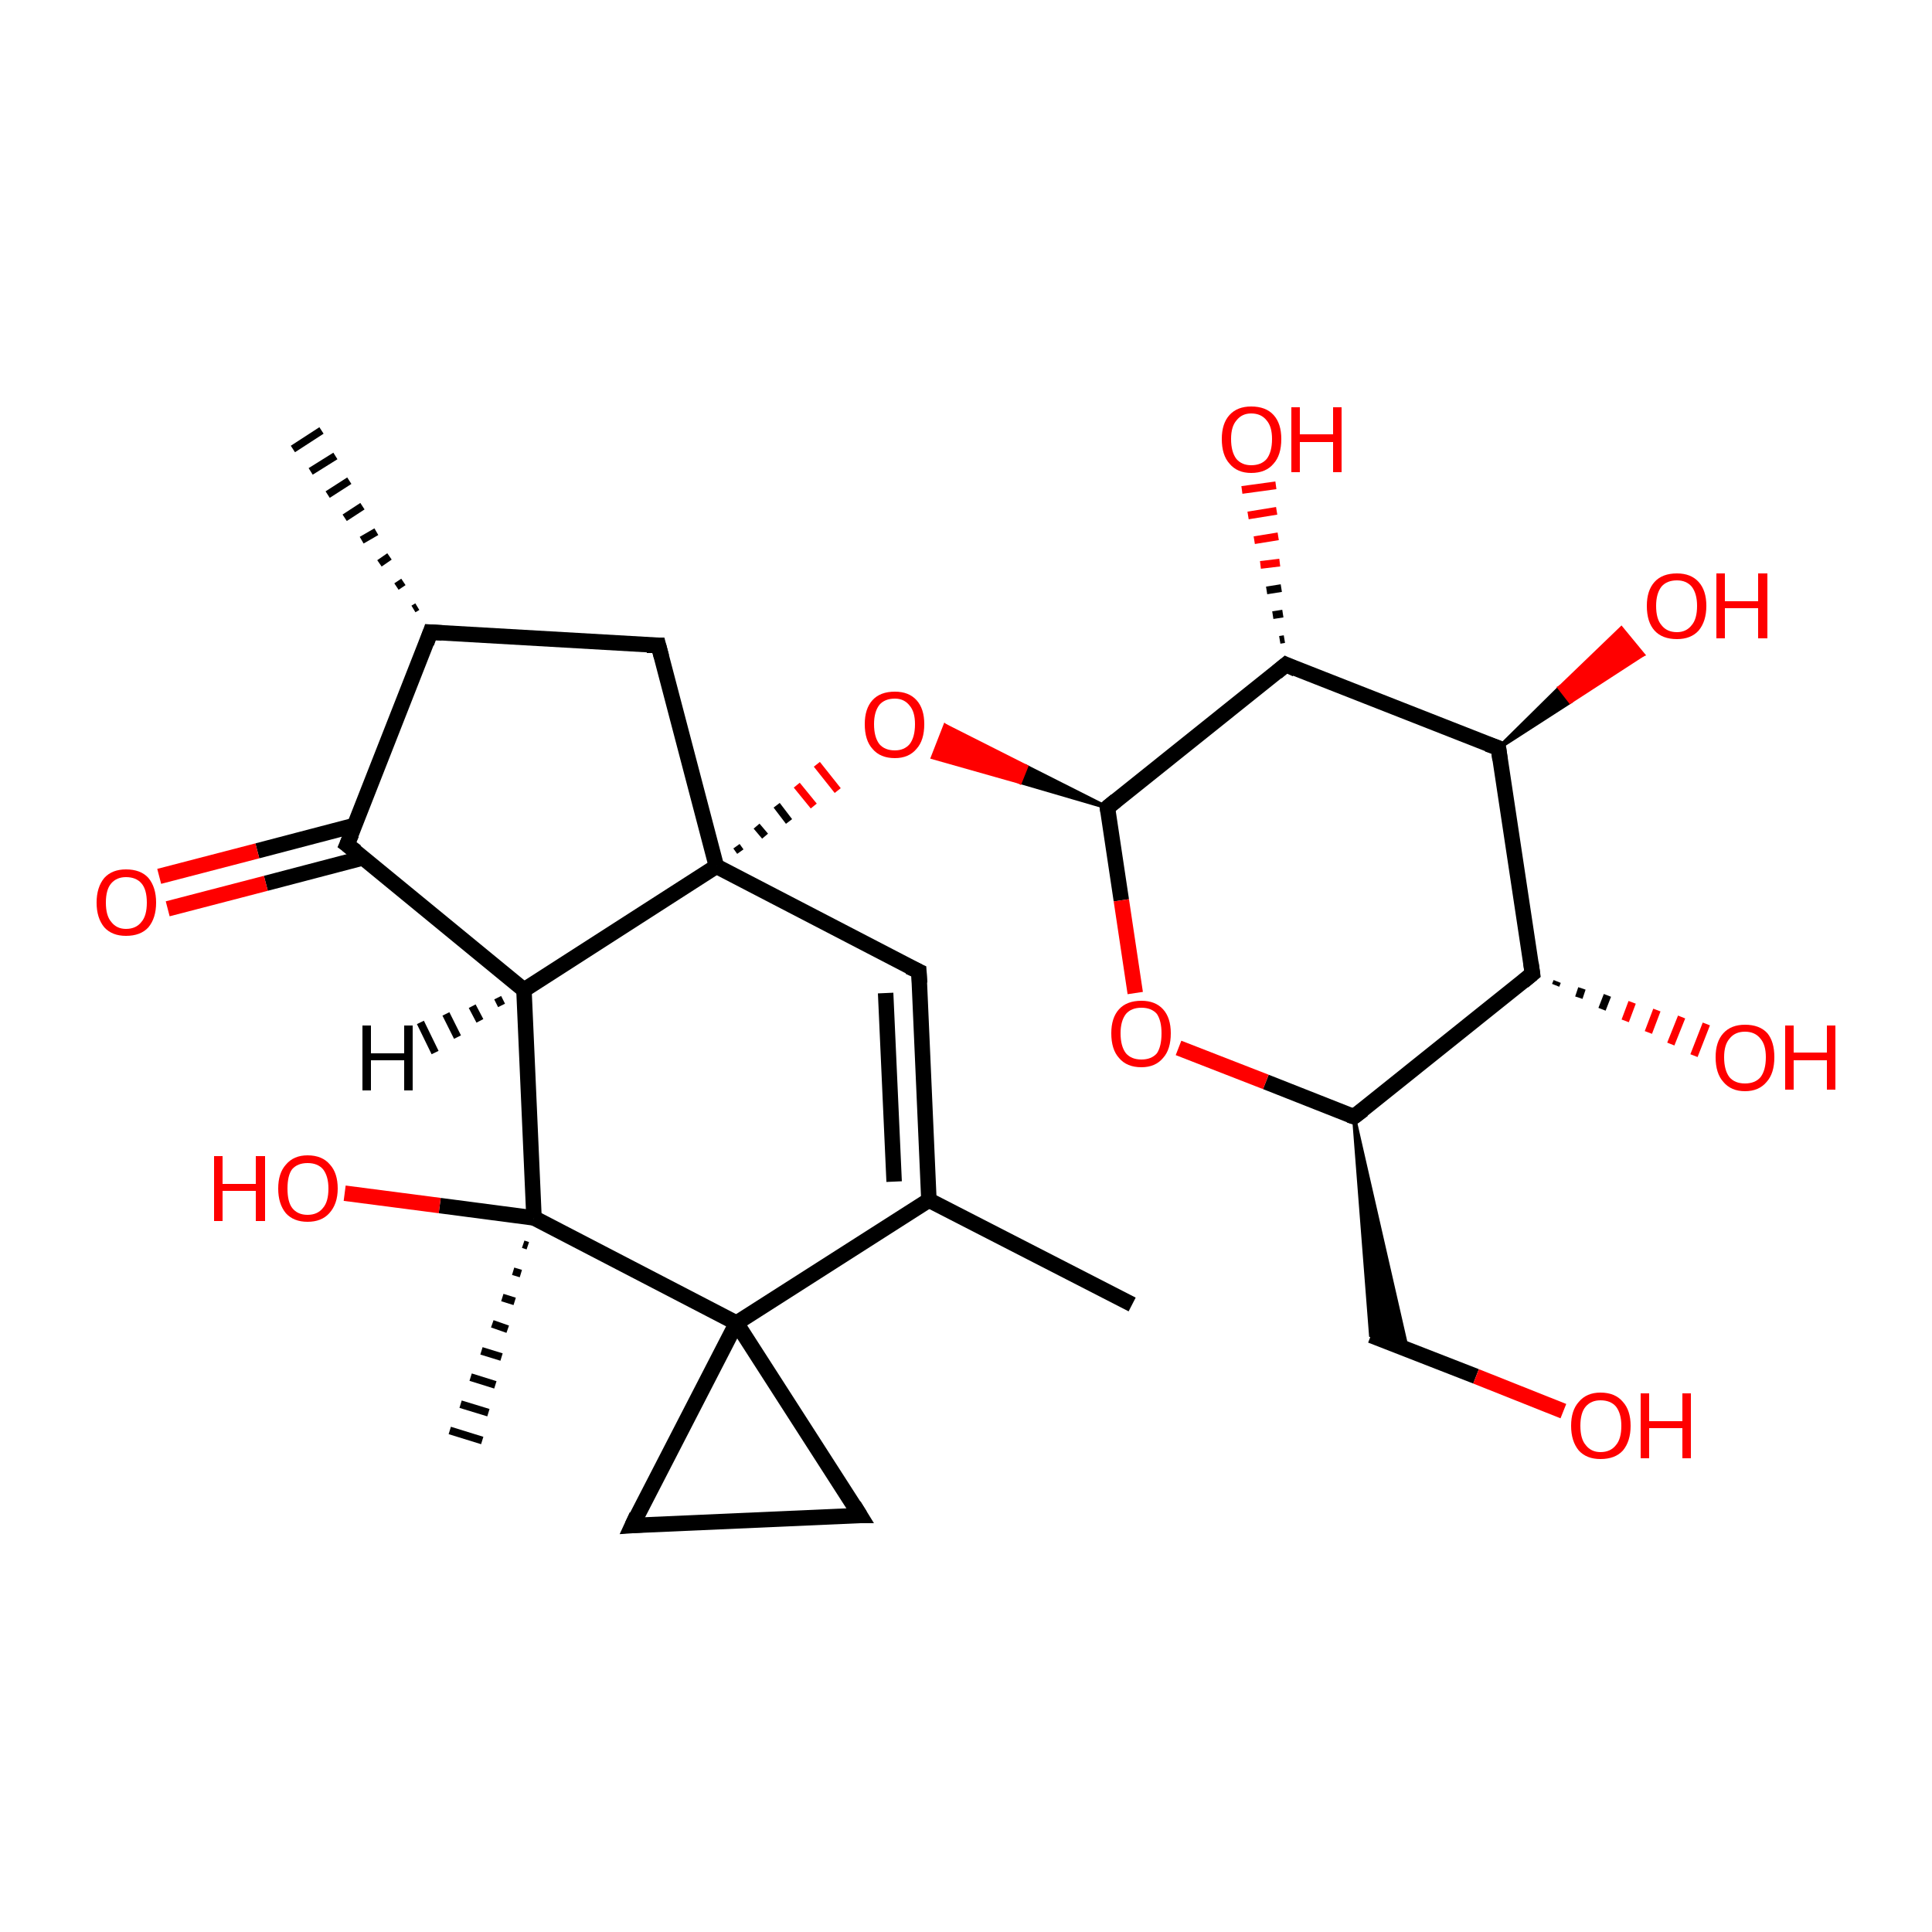 <?xml version='1.0' encoding='iso-8859-1'?>
<svg version='1.1' baseProfile='full'
              xmlns='http://www.w3.org/2000/svg'
                      xmlns:rdkit='http://www.rdkit.org/xml'
                      xmlns:xlink='http://www.w3.org/1999/xlink'
                  xml:space='preserve'
width='250px' height='250px' viewBox='0 0 250 250'>
<!-- END OF HEADER -->
<rect style='opacity:1.0;fill:#FFFFFF;stroke:none' width='250.0' height='250.0' x='0.0' y='0.0'> </rect>
<path class='bond-0 atom-8 atom-0' d='M 53.5,78.8 L 54.0,78.5' style='fill:none;fill-rule:evenodd;stroke:#000000;stroke-width:1.0px;stroke-linecap:butt;stroke-linejoin:miter;stroke-opacity:1' />
<path class='bond-0 atom-8 atom-0' d='M 51.3,75.9 L 52.2,75.3' style='fill:none;fill-rule:evenodd;stroke:#000000;stroke-width:1.0px;stroke-linecap:butt;stroke-linejoin:miter;stroke-opacity:1' />
<path class='bond-0 atom-8 atom-0' d='M 49.1,72.9 L 50.4,72.0' style='fill:none;fill-rule:evenodd;stroke:#000000;stroke-width:1.0px;stroke-linecap:butt;stroke-linejoin:miter;stroke-opacity:1' />
<path class='bond-0 atom-8 atom-0' d='M 46.8,69.9 L 48.7,68.8' style='fill:none;fill-rule:evenodd;stroke:#000000;stroke-width:1.0px;stroke-linecap:butt;stroke-linejoin:miter;stroke-opacity:1' />
<path class='bond-0 atom-8 atom-0' d='M 44.6,67.0 L 46.9,65.5' style='fill:none;fill-rule:evenodd;stroke:#000000;stroke-width:1.0px;stroke-linecap:butt;stroke-linejoin:miter;stroke-opacity:1' />
<path class='bond-0 atom-8 atom-0' d='M 42.4,64.0 L 45.2,62.2' style='fill:none;fill-rule:evenodd;stroke:#000000;stroke-width:1.0px;stroke-linecap:butt;stroke-linejoin:miter;stroke-opacity:1' />
<path class='bond-0 atom-8 atom-0' d='M 40.2,61.0 L 43.4,59.0' style='fill:none;fill-rule:evenodd;stroke:#000000;stroke-width:1.0px;stroke-linecap:butt;stroke-linejoin:miter;stroke-opacity:1' />
<path class='bond-0 atom-8 atom-0' d='M 37.9,58.1 L 41.6,55.7' style='fill:none;fill-rule:evenodd;stroke:#000000;stroke-width:1.0px;stroke-linecap:butt;stroke-linejoin:miter;stroke-opacity:1' />
<path class='bond-1 atom-1 atom-9' d='M 146.5,168.8 L 120.2,155.3' style='fill:none;fill-rule:evenodd;stroke:#000000;stroke-width:2.0px;stroke-linecap:butt;stroke-linejoin:miter;stroke-opacity:1' />
<path class='bond-2 atom-17 atom-2' d='M 68.3,161.2 L 67.7,161.0' style='fill:none;fill-rule:evenodd;stroke:#000000;stroke-width:1.0px;stroke-linecap:butt;stroke-linejoin:miter;stroke-opacity:1' />
<path class='bond-2 atom-17 atom-2' d='M 67.4,164.8 L 66.4,164.5' style='fill:none;fill-rule:evenodd;stroke:#000000;stroke-width:1.0px;stroke-linecap:butt;stroke-linejoin:miter;stroke-opacity:1' />
<path class='bond-2 atom-17 atom-2' d='M 66.6,168.4 L 65.0,167.9' style='fill:none;fill-rule:evenodd;stroke:#000000;stroke-width:1.0px;stroke-linecap:butt;stroke-linejoin:miter;stroke-opacity:1' />
<path class='bond-2 atom-17 atom-2' d='M 65.7,172.0 L 63.7,171.3' style='fill:none;fill-rule:evenodd;stroke:#000000;stroke-width:1.0px;stroke-linecap:butt;stroke-linejoin:miter;stroke-opacity:1' />
<path class='bond-2 atom-17 atom-2' d='M 64.9,175.6 L 62.3,174.8' style='fill:none;fill-rule:evenodd;stroke:#000000;stroke-width:1.0px;stroke-linecap:butt;stroke-linejoin:miter;stroke-opacity:1' />
<path class='bond-2 atom-17 atom-2' d='M 64.1,179.2 L 60.9,178.2' style='fill:none;fill-rule:evenodd;stroke:#000000;stroke-width:1.0px;stroke-linecap:butt;stroke-linejoin:miter;stroke-opacity:1' />
<path class='bond-2 atom-17 atom-2' d='M 63.2,182.8 L 59.6,181.7' style='fill:none;fill-rule:evenodd;stroke:#000000;stroke-width:1.0px;stroke-linecap:butt;stroke-linejoin:miter;stroke-opacity:1' />
<path class='bond-2 atom-17 atom-2' d='M 62.4,186.4 L 58.2,185.1' style='fill:none;fill-rule:evenodd;stroke:#000000;stroke-width:1.0px;stroke-linecap:butt;stroke-linejoin:miter;stroke-opacity:1' />
<path class='bond-3 atom-3 atom-4' d='M 81.8,197.4 L 111.3,196.1' style='fill:none;fill-rule:evenodd;stroke:#000000;stroke-width:2.0px;stroke-linecap:butt;stroke-linejoin:miter;stroke-opacity:1' />
<path class='bond-4 atom-3 atom-18' d='M 81.8,197.4 L 95.3,171.2' style='fill:none;fill-rule:evenodd;stroke:#000000;stroke-width:2.0px;stroke-linecap:butt;stroke-linejoin:miter;stroke-opacity:1' />
<path class='bond-5 atom-4 atom-18' d='M 111.3,196.1 L 95.3,171.2' style='fill:none;fill-rule:evenodd;stroke:#000000;stroke-width:2.0px;stroke-linecap:butt;stroke-linejoin:miter;stroke-opacity:1' />
<path class='bond-6 atom-5 atom-8' d='M 85.2,83.5 L 55.7,81.8' style='fill:none;fill-rule:evenodd;stroke:#000000;stroke-width:2.0px;stroke-linecap:butt;stroke-linejoin:miter;stroke-opacity:1' />
<path class='bond-7 atom-5 atom-19' d='M 85.2,83.5 L 92.7,112.1' style='fill:none;fill-rule:evenodd;stroke:#000000;stroke-width:2.0px;stroke-linecap:butt;stroke-linejoin:miter;stroke-opacity:1' />
<path class='bond-8 atom-6 atom-9' d='M 118.9,125.7 L 120.2,155.3' style='fill:none;fill-rule:evenodd;stroke:#000000;stroke-width:2.0px;stroke-linecap:butt;stroke-linejoin:miter;stroke-opacity:1' />
<path class='bond-8 atom-6 atom-9' d='M 114.6,128.5 L 115.7,152.9' style='fill:none;fill-rule:evenodd;stroke:#000000;stroke-width:2.0px;stroke-linecap:butt;stroke-linejoin:miter;stroke-opacity:1' />
<path class='bond-9 atom-6 atom-19' d='M 118.9,125.7 L 92.7,112.1' style='fill:none;fill-rule:evenodd;stroke:#000000;stroke-width:2.0px;stroke-linecap:butt;stroke-linejoin:miter;stroke-opacity:1' />
<path class='bond-10 atom-10 atom-7' d='M 175.2,144.5 L 182.1,174.7 L 177.4,172.8 Z' style='fill:#000000;fill-rule:evenodd;fill-opacity:1;stroke:#000000;stroke-width:0.5px;stroke-linecap:butt;stroke-linejoin:miter;stroke-opacity:1;' />
<path class='bond-11 atom-7 atom-20' d='M 177.4,172.8 L 191.0,178.1' style='fill:none;fill-rule:evenodd;stroke:#000000;stroke-width:2.0px;stroke-linecap:butt;stroke-linejoin:miter;stroke-opacity:1' />
<path class='bond-11 atom-7 atom-20' d='M 191.0,178.1 L 202.3,182.6' style='fill:none;fill-rule:evenodd;stroke:#FF0000;stroke-width:2.0px;stroke-linecap:butt;stroke-linejoin:miter;stroke-opacity:1' />
<path class='bond-12 atom-8 atom-11' d='M 55.7,81.8 L 44.9,109.3' style='fill:none;fill-rule:evenodd;stroke:#000000;stroke-width:2.0px;stroke-linecap:butt;stroke-linejoin:miter;stroke-opacity:1' />
<path class='bond-13 atom-9 atom-18' d='M 120.2,155.3 L 95.3,171.2' style='fill:none;fill-rule:evenodd;stroke:#000000;stroke-width:2.0px;stroke-linecap:butt;stroke-linejoin:miter;stroke-opacity:1' />
<path class='bond-14 atom-10 atom-12' d='M 175.2,144.5 L 198.3,126.0' style='fill:none;fill-rule:evenodd;stroke:#000000;stroke-width:2.0px;stroke-linecap:butt;stroke-linejoin:miter;stroke-opacity:1' />
<path class='bond-15 atom-10 atom-26' d='M 175.2,144.5 L 163.8,140.0' style='fill:none;fill-rule:evenodd;stroke:#000000;stroke-width:2.0px;stroke-linecap:butt;stroke-linejoin:miter;stroke-opacity:1' />
<path class='bond-15 atom-10 atom-26' d='M 163.8,140.0 L 152.5,135.6' style='fill:none;fill-rule:evenodd;stroke:#FF0000;stroke-width:2.0px;stroke-linecap:butt;stroke-linejoin:miter;stroke-opacity:1' />
<path class='bond-16 atom-11 atom-15' d='M 44.9,109.3 L 67.8,128.1' style='fill:none;fill-rule:evenodd;stroke:#000000;stroke-width:2.0px;stroke-linecap:butt;stroke-linejoin:miter;stroke-opacity:1' />
<path class='bond-17 atom-11 atom-21' d='M 45.9,106.8 L 33.3,110.1' style='fill:none;fill-rule:evenodd;stroke:#000000;stroke-width:2.0px;stroke-linecap:butt;stroke-linejoin:miter;stroke-opacity:1' />
<path class='bond-17 atom-11 atom-21' d='M 33.3,110.1 L 20.6,113.4' style='fill:none;fill-rule:evenodd;stroke:#FF0000;stroke-width:2.0px;stroke-linecap:butt;stroke-linejoin:miter;stroke-opacity:1' />
<path class='bond-17 atom-11 atom-21' d='M 47.0,111.0 L 34.4,114.3' style='fill:none;fill-rule:evenodd;stroke:#000000;stroke-width:2.0px;stroke-linecap:butt;stroke-linejoin:miter;stroke-opacity:1' />
<path class='bond-17 atom-11 atom-21' d='M 34.4,114.3 L 21.7,117.6' style='fill:none;fill-rule:evenodd;stroke:#FF0000;stroke-width:2.0px;stroke-linecap:butt;stroke-linejoin:miter;stroke-opacity:1' />
<path class='bond-18 atom-12 atom-13' d='M 198.3,126.0 L 193.9,96.8' style='fill:none;fill-rule:evenodd;stroke:#000000;stroke-width:2.0px;stroke-linecap:butt;stroke-linejoin:miter;stroke-opacity:1' />
<path class='bond-19 atom-12 atom-22' d='M 201.5,127.0 L 201.3,127.5' style='fill:none;fill-rule:evenodd;stroke:#000000;stroke-width:1.0px;stroke-linecap:butt;stroke-linejoin:miter;stroke-opacity:1' />
<path class='bond-19 atom-12 atom-22' d='M 204.7,127.9 L 204.3,129.1' style='fill:none;fill-rule:evenodd;stroke:#000000;stroke-width:1.0px;stroke-linecap:butt;stroke-linejoin:miter;stroke-opacity:1' />
<path class='bond-19 atom-12 atom-22' d='M 208.0,128.8 L 207.3,130.6' style='fill:none;fill-rule:evenodd;stroke:#000000;stroke-width:1.0px;stroke-linecap:butt;stroke-linejoin:miter;stroke-opacity:1' />
<path class='bond-19 atom-12 atom-22' d='M 211.2,129.7 L 210.3,132.1' style='fill:none;fill-rule:evenodd;stroke:#FF0000;stroke-width:1.0px;stroke-linecap:butt;stroke-linejoin:miter;stroke-opacity:1' />
<path class='bond-19 atom-12 atom-22' d='M 214.4,130.7 L 213.3,133.6' style='fill:none;fill-rule:evenodd;stroke:#FF0000;stroke-width:1.0px;stroke-linecap:butt;stroke-linejoin:miter;stroke-opacity:1' />
<path class='bond-19 atom-12 atom-22' d='M 217.6,131.6 L 216.2,135.1' style='fill:none;fill-rule:evenodd;stroke:#FF0000;stroke-width:1.0px;stroke-linecap:butt;stroke-linejoin:miter;stroke-opacity:1' />
<path class='bond-19 atom-12 atom-22' d='M 220.8,132.5 L 219.2,136.6' style='fill:none;fill-rule:evenodd;stroke:#FF0000;stroke-width:1.0px;stroke-linecap:butt;stroke-linejoin:miter;stroke-opacity:1' />
<path class='bond-20 atom-13 atom-14' d='M 193.9,96.8 L 166.4,86.0' style='fill:none;fill-rule:evenodd;stroke:#000000;stroke-width:2.0px;stroke-linecap:butt;stroke-linejoin:miter;stroke-opacity:1' />
<path class='bond-21 atom-13 atom-23' d='M 193.9,96.8 L 201.8,89.0 L 203.2,90.8 Z' style='fill:#000000;fill-rule:evenodd;fill-opacity:1;stroke:#000000;stroke-width:0.5px;stroke-linecap:butt;stroke-linejoin:miter;stroke-opacity:1;' />
<path class='bond-21 atom-13 atom-23' d='M 201.8,89.0 L 212.6,84.7 L 209.8,81.3 Z' style='fill:#FF0000;fill-rule:evenodd;fill-opacity:1;stroke:#FF0000;stroke-width:0.5px;stroke-linecap:butt;stroke-linejoin:miter;stroke-opacity:1;' />
<path class='bond-21 atom-13 atom-23' d='M 201.8,89.0 L 203.2,90.8 L 212.6,84.7 Z' style='fill:#FF0000;fill-rule:evenodd;fill-opacity:1;stroke:#FF0000;stroke-width:0.5px;stroke-linecap:butt;stroke-linejoin:miter;stroke-opacity:1;' />
<path class='bond-22 atom-14 atom-16' d='M 166.4,86.0 L 143.3,104.5' style='fill:none;fill-rule:evenodd;stroke:#000000;stroke-width:2.0px;stroke-linecap:butt;stroke-linejoin:miter;stroke-opacity:1' />
<path class='bond-23 atom-14 atom-24' d='M 165.6,82.8 L 166.2,82.7' style='fill:none;fill-rule:evenodd;stroke:#000000;stroke-width:1.0px;stroke-linecap:butt;stroke-linejoin:miter;stroke-opacity:1' />
<path class='bond-23 atom-14 atom-24' d='M 164.7,79.6 L 166.0,79.4' style='fill:none;fill-rule:evenodd;stroke:#000000;stroke-width:1.0px;stroke-linecap:butt;stroke-linejoin:miter;stroke-opacity:1' />
<path class='bond-23 atom-14 atom-24' d='M 163.9,76.4 L 165.8,76.1' style='fill:none;fill-rule:evenodd;stroke:#000000;stroke-width:1.0px;stroke-linecap:butt;stroke-linejoin:miter;stroke-opacity:1' />
<path class='bond-23 atom-14 atom-24' d='M 163.1,73.1 L 165.6,72.8' style='fill:none;fill-rule:evenodd;stroke:#FF0000;stroke-width:1.0px;stroke-linecap:butt;stroke-linejoin:miter;stroke-opacity:1' />
<path class='bond-23 atom-14 atom-24' d='M 162.3,69.9 L 165.4,69.4' style='fill:none;fill-rule:evenodd;stroke:#FF0000;stroke-width:1.0px;stroke-linecap:butt;stroke-linejoin:miter;stroke-opacity:1' />
<path class='bond-23 atom-14 atom-24' d='M 161.5,66.7 L 165.2,66.1' style='fill:none;fill-rule:evenodd;stroke:#FF0000;stroke-width:1.0px;stroke-linecap:butt;stroke-linejoin:miter;stroke-opacity:1' />
<path class='bond-23 atom-14 atom-24' d='M 160.7,63.4 L 165.1,62.8' style='fill:none;fill-rule:evenodd;stroke:#FF0000;stroke-width:1.0px;stroke-linecap:butt;stroke-linejoin:miter;stroke-opacity:1' />
<path class='bond-24 atom-15 atom-17' d='M 67.8,128.1 L 69.1,157.6' style='fill:none;fill-rule:evenodd;stroke:#000000;stroke-width:2.0px;stroke-linecap:butt;stroke-linejoin:miter;stroke-opacity:1' />
<path class='bond-25 atom-15 atom-19' d='M 67.8,128.1 L 92.7,112.1' style='fill:none;fill-rule:evenodd;stroke:#000000;stroke-width:2.0px;stroke-linecap:butt;stroke-linejoin:miter;stroke-opacity:1' />
<path class='bond-26 atom-16 atom-26' d='M 143.3,104.5 L 145.1,116.5' style='fill:none;fill-rule:evenodd;stroke:#000000;stroke-width:2.0px;stroke-linecap:butt;stroke-linejoin:miter;stroke-opacity:1' />
<path class='bond-26 atom-16 atom-26' d='M 145.1,116.5 L 146.9,128.5' style='fill:none;fill-rule:evenodd;stroke:#FF0000;stroke-width:2.0px;stroke-linecap:butt;stroke-linejoin:miter;stroke-opacity:1' />
<path class='bond-27 atom-16 atom-27' d='M 143.3,104.5 L 132.0,101.2 L 132.8,99.2 Z' style='fill:#000000;fill-rule:evenodd;fill-opacity:1;stroke:#000000;stroke-width:0.5px;stroke-linecap:butt;stroke-linejoin:miter;stroke-opacity:1;' />
<path class='bond-27 atom-16 atom-27' d='M 132.0,101.2 L 122.3,93.9 L 120.7,98.0 Z' style='fill:#FF0000;fill-rule:evenodd;fill-opacity:1;stroke:#FF0000;stroke-width:0.5px;stroke-linecap:butt;stroke-linejoin:miter;stroke-opacity:1;' />
<path class='bond-27 atom-16 atom-27' d='M 132.0,101.2 L 132.8,99.2 L 122.3,93.9 Z' style='fill:#FF0000;fill-rule:evenodd;fill-opacity:1;stroke:#FF0000;stroke-width:0.5px;stroke-linecap:butt;stroke-linejoin:miter;stroke-opacity:1;' />
<path class='bond-28 atom-17 atom-18' d='M 69.1,157.6 L 95.3,171.2' style='fill:none;fill-rule:evenodd;stroke:#000000;stroke-width:2.0px;stroke-linecap:butt;stroke-linejoin:miter;stroke-opacity:1' />
<path class='bond-29 atom-17 atom-25' d='M 69.1,157.6 L 56.9,156.0' style='fill:none;fill-rule:evenodd;stroke:#000000;stroke-width:2.0px;stroke-linecap:butt;stroke-linejoin:miter;stroke-opacity:1' />
<path class='bond-29 atom-17 atom-25' d='M 56.9,156.0 L 44.6,154.4' style='fill:none;fill-rule:evenodd;stroke:#FF0000;stroke-width:2.0px;stroke-linecap:butt;stroke-linejoin:miter;stroke-opacity:1' />
<path class='bond-30 atom-19 atom-27' d='M 95.8,110.2 L 95.3,109.5' style='fill:none;fill-rule:evenodd;stroke:#000000;stroke-width:1.0px;stroke-linecap:butt;stroke-linejoin:miter;stroke-opacity:1' />
<path class='bond-30 atom-19 atom-27' d='M 99.0,108.2 L 97.9,106.9' style='fill:none;fill-rule:evenodd;stroke:#000000;stroke-width:1.0px;stroke-linecap:butt;stroke-linejoin:miter;stroke-opacity:1' />
<path class='bond-30 atom-19 atom-27' d='M 102.1,106.3 L 100.5,104.2' style='fill:none;fill-rule:evenodd;stroke:#000000;stroke-width:1.0px;stroke-linecap:butt;stroke-linejoin:miter;stroke-opacity:1' />
<path class='bond-30 atom-19 atom-27' d='M 105.3,104.3 L 103.1,101.6' style='fill:none;fill-rule:evenodd;stroke:#FF0000;stroke-width:1.0px;stroke-linecap:butt;stroke-linejoin:miter;stroke-opacity:1' />
<path class='bond-30 atom-19 atom-27' d='M 108.4,102.3 L 105.7,98.9' style='fill:none;fill-rule:evenodd;stroke:#FF0000;stroke-width:1.0px;stroke-linecap:butt;stroke-linejoin:miter;stroke-opacity:1' />
<path class='bond-31 atom-15 atom-28' d='M 64.9,130.1 L 64.4,129.1' style='fill:none;fill-rule:evenodd;stroke:#000000;stroke-width:1.0px;stroke-linecap:butt;stroke-linejoin:miter;stroke-opacity:1' />
<path class='bond-31 atom-15 atom-28' d='M 62.1,132.1 L 61.1,130.2' style='fill:none;fill-rule:evenodd;stroke:#000000;stroke-width:1.0px;stroke-linecap:butt;stroke-linejoin:miter;stroke-opacity:1' />
<path class='bond-31 atom-15 atom-28' d='M 59.2,134.2 L 57.7,131.2' style='fill:none;fill-rule:evenodd;stroke:#000000;stroke-width:1.0px;stroke-linecap:butt;stroke-linejoin:miter;stroke-opacity:1' />
<path class='bond-31 atom-15 atom-28' d='M 56.3,136.2 L 54.4,132.3' style='fill:none;fill-rule:evenodd;stroke:#000000;stroke-width:1.0px;stroke-linecap:butt;stroke-linejoin:miter;stroke-opacity:1' />
<path d='M 83.2,197.3 L 81.8,197.4 L 82.4,196.1' style='fill:none;stroke:#000000;stroke-width:2.0px;stroke-linecap:butt;stroke-linejoin:miter;stroke-opacity:1;' />
<path d='M 109.8,196.1 L 111.3,196.1 L 110.5,194.8' style='fill:none;stroke:#000000;stroke-width:2.0px;stroke-linecap:butt;stroke-linejoin:miter;stroke-opacity:1;' />
<path d='M 83.7,83.5 L 85.2,83.5 L 85.6,85.0' style='fill:none;stroke:#000000;stroke-width:2.0px;stroke-linecap:butt;stroke-linejoin:miter;stroke-opacity:1;' />
<path d='M 119.0,127.2 L 118.9,125.7 L 117.6,125.1' style='fill:none;stroke:#000000;stroke-width:2.0px;stroke-linecap:butt;stroke-linejoin:miter;stroke-opacity:1;' />
<path d='M 57.2,81.9 L 55.7,81.8 L 55.2,83.2' style='fill:none;stroke:#000000;stroke-width:2.0px;stroke-linecap:butt;stroke-linejoin:miter;stroke-opacity:1;' />
<path d='M 176.4,143.6 L 175.2,144.5 L 174.6,144.3' style='fill:none;stroke:#000000;stroke-width:2.0px;stroke-linecap:butt;stroke-linejoin:miter;stroke-opacity:1;' />
<path d='M 45.5,107.9 L 44.9,109.3 L 46.1,110.2' style='fill:none;stroke:#000000;stroke-width:2.0px;stroke-linecap:butt;stroke-linejoin:miter;stroke-opacity:1;' />
<path d='M 197.1,127.0 L 198.3,126.0 L 198.1,124.6' style='fill:none;stroke:#000000;stroke-width:2.0px;stroke-linecap:butt;stroke-linejoin:miter;stroke-opacity:1;' />
<path d='M 194.1,98.3 L 193.9,96.8 L 192.5,96.3' style='fill:none;stroke:#000000;stroke-width:2.0px;stroke-linecap:butt;stroke-linejoin:miter;stroke-opacity:1;' />
<path d='M 167.7,86.6 L 166.4,86.0 L 165.2,87.0' style='fill:none;stroke:#000000;stroke-width:2.0px;stroke-linecap:butt;stroke-linejoin:miter;stroke-opacity:1;' />
<path d='M 144.4,103.6 L 143.3,104.5 L 143.4,105.1' style='fill:none;stroke:#000000;stroke-width:2.0px;stroke-linecap:butt;stroke-linejoin:miter;stroke-opacity:1;' />
<path class='atom-20' d='M 203.3 184.5
Q 203.3 182.5, 204.3 181.4
Q 205.3 180.2, 207.1 180.2
Q 209.0 180.2, 210.0 181.4
Q 211.0 182.5, 211.0 184.5
Q 211.0 186.5, 210.0 187.7
Q 209.0 188.8, 207.1 188.8
Q 205.3 188.8, 204.3 187.7
Q 203.3 186.5, 203.3 184.5
M 207.1 187.9
Q 208.4 187.9, 209.1 187.0
Q 209.8 186.2, 209.8 184.5
Q 209.8 182.9, 209.1 182.0
Q 208.4 181.2, 207.1 181.2
Q 205.9 181.2, 205.2 182.0
Q 204.5 182.8, 204.5 184.5
Q 204.5 186.2, 205.2 187.0
Q 205.9 187.9, 207.1 187.9
' fill='#FF0000'/>
<path class='atom-20' d='M 212.3 180.3
L 213.4 180.3
L 213.4 183.9
L 217.7 183.9
L 217.7 180.3
L 218.8 180.3
L 218.8 188.7
L 217.7 188.7
L 217.7 184.8
L 213.4 184.8
L 213.4 188.7
L 212.3 188.7
L 212.3 180.3
' fill='#FF0000'/>
<path class='atom-21' d='M 12.5 116.8
Q 12.5 114.8, 13.5 113.6
Q 14.5 112.5, 16.3 112.5
Q 18.2 112.5, 19.2 113.6
Q 20.2 114.8, 20.2 116.8
Q 20.2 118.8, 19.2 120.0
Q 18.2 121.1, 16.3 121.1
Q 14.5 121.1, 13.5 120.0
Q 12.5 118.8, 12.5 116.8
M 16.3 120.2
Q 17.6 120.2, 18.3 119.3
Q 19.0 118.5, 19.0 116.8
Q 19.0 115.1, 18.3 114.3
Q 17.6 113.5, 16.3 113.5
Q 15.1 113.5, 14.4 114.3
Q 13.7 115.1, 13.7 116.8
Q 13.7 118.5, 14.4 119.3
Q 15.1 120.2, 16.3 120.2
' fill='#FF0000'/>
<path class='atom-22' d='M 222.0 136.8
Q 222.0 134.8, 223.0 133.7
Q 224.0 132.6, 225.8 132.6
Q 227.7 132.6, 228.7 133.7
Q 229.6 134.8, 229.6 136.8
Q 229.6 138.9, 228.6 140.0
Q 227.6 141.2, 225.8 141.2
Q 224.0 141.2, 223.0 140.0
Q 222.0 138.9, 222.0 136.8
M 225.8 140.2
Q 227.1 140.2, 227.8 139.4
Q 228.5 138.5, 228.5 136.8
Q 228.5 135.2, 227.8 134.4
Q 227.1 133.5, 225.8 133.5
Q 224.5 133.5, 223.8 134.4
Q 223.1 135.2, 223.1 136.8
Q 223.1 138.5, 223.8 139.4
Q 224.5 140.2, 225.8 140.2
' fill='#FF0000'/>
<path class='atom-22' d='M 231.0 132.7
L 232.1 132.7
L 232.1 136.2
L 236.4 136.2
L 236.4 132.7
L 237.5 132.7
L 237.5 141.0
L 236.4 141.0
L 236.4 137.2
L 232.1 137.2
L 232.1 141.0
L 231.0 141.0
L 231.0 132.7
' fill='#FF0000'/>
<path class='atom-23' d='M 213.1 78.4
Q 213.1 76.4, 214.1 75.3
Q 215.1 74.2, 217.0 74.2
Q 218.8 74.2, 219.8 75.3
Q 220.8 76.4, 220.8 78.4
Q 220.8 80.4, 219.8 81.6
Q 218.8 82.7, 217.0 82.7
Q 215.1 82.7, 214.1 81.6
Q 213.1 80.5, 213.1 78.4
M 217.0 81.8
Q 218.2 81.8, 218.9 80.9
Q 219.6 80.1, 219.6 78.4
Q 219.6 76.8, 218.9 75.9
Q 218.2 75.1, 217.0 75.1
Q 215.7 75.1, 215.0 75.9
Q 214.3 76.8, 214.3 78.4
Q 214.3 80.1, 215.0 80.9
Q 215.7 81.8, 217.0 81.8
' fill='#FF0000'/>
<path class='atom-23' d='M 222.1 74.2
L 223.2 74.2
L 223.2 77.8
L 227.5 77.8
L 227.5 74.2
L 228.7 74.2
L 228.7 82.6
L 227.5 82.6
L 227.5 78.7
L 223.2 78.7
L 223.2 82.6
L 222.1 82.6
L 222.1 74.2
' fill='#FF0000'/>
<path class='atom-24' d='M 158.1 56.8
Q 158.1 54.8, 159.1 53.7
Q 160.1 52.6, 161.9 52.6
Q 163.8 52.6, 164.8 53.7
Q 165.8 54.8, 165.8 56.8
Q 165.8 58.9, 164.8 60.0
Q 163.8 61.2, 161.9 61.2
Q 160.1 61.2, 159.1 60.0
Q 158.1 58.9, 158.1 56.8
M 161.9 60.2
Q 163.2 60.2, 163.9 59.4
Q 164.6 58.5, 164.6 56.8
Q 164.6 55.2, 163.9 54.4
Q 163.2 53.5, 161.9 53.5
Q 160.7 53.5, 160.0 54.4
Q 159.3 55.2, 159.3 56.8
Q 159.3 58.5, 160.0 59.4
Q 160.7 60.2, 161.9 60.2
' fill='#FF0000'/>
<path class='atom-24' d='M 167.1 52.7
L 168.2 52.7
L 168.2 56.2
L 172.5 56.2
L 172.5 52.7
L 173.6 52.7
L 173.6 61.1
L 172.5 61.1
L 172.5 57.2
L 168.2 57.2
L 168.2 61.1
L 167.1 61.1
L 167.1 52.7
' fill='#FF0000'/>
<path class='atom-25' d='M 27.7 149.6
L 28.8 149.6
L 28.8 153.2
L 33.1 153.2
L 33.1 149.6
L 34.3 149.6
L 34.3 158.0
L 33.1 158.0
L 33.1 154.1
L 28.8 154.1
L 28.8 158.0
L 27.7 158.0
L 27.7 149.6
' fill='#FF0000'/>
<path class='atom-25' d='M 36.0 153.8
Q 36.0 151.8, 37.0 150.7
Q 38.0 149.5, 39.8 149.5
Q 41.7 149.5, 42.7 150.7
Q 43.7 151.8, 43.7 153.8
Q 43.7 155.8, 42.6 157.0
Q 41.6 158.1, 39.8 158.1
Q 38.0 158.1, 37.0 157.0
Q 36.0 155.8, 36.0 153.8
M 39.8 157.2
Q 41.1 157.2, 41.8 156.3
Q 42.5 155.5, 42.5 153.8
Q 42.5 152.2, 41.8 151.3
Q 41.1 150.5, 39.8 150.5
Q 38.5 150.5, 37.8 151.3
Q 37.2 152.1, 37.2 153.8
Q 37.2 155.5, 37.8 156.3
Q 38.5 157.2, 39.8 157.2
' fill='#FF0000'/>
<path class='atom-26' d='M 143.8 133.7
Q 143.8 131.7, 144.8 130.6
Q 145.8 129.5, 147.7 129.5
Q 149.5 129.5, 150.5 130.6
Q 151.5 131.7, 151.5 133.7
Q 151.5 135.8, 150.5 136.9
Q 149.5 138.1, 147.7 138.1
Q 145.8 138.1, 144.8 136.9
Q 143.8 135.8, 143.8 133.7
M 147.7 137.1
Q 149.0 137.1, 149.7 136.3
Q 150.3 135.4, 150.3 133.7
Q 150.3 132.1, 149.7 131.2
Q 149.0 130.4, 147.7 130.4
Q 146.4 130.4, 145.7 131.2
Q 145.0 132.1, 145.0 133.7
Q 145.0 135.4, 145.7 136.3
Q 146.4 137.1, 147.7 137.1
' fill='#FF0000'/>
<path class='atom-27' d='M 111.9 93.7
Q 111.9 91.7, 112.9 90.6
Q 113.9 89.5, 115.8 89.5
Q 117.6 89.5, 118.6 90.6
Q 119.6 91.7, 119.6 93.7
Q 119.6 95.8, 118.6 96.9
Q 117.6 98.1, 115.8 98.1
Q 113.9 98.1, 112.9 96.9
Q 111.9 95.8, 111.9 93.7
M 115.8 97.1
Q 117.0 97.1, 117.7 96.3
Q 118.4 95.4, 118.4 93.7
Q 118.4 92.1, 117.7 91.3
Q 117.0 90.4, 115.8 90.4
Q 114.5 90.4, 113.8 91.2
Q 113.1 92.1, 113.1 93.7
Q 113.1 95.4, 113.8 96.3
Q 114.5 97.1, 115.8 97.1
' fill='#FF0000'/>
<path class='atom-28' d='M 46.9 132.7
L 48.0 132.7
L 48.0 136.3
L 52.3 136.3
L 52.3 132.7
L 53.4 132.7
L 53.4 141.1
L 52.3 141.1
L 52.3 137.2
L 48.0 137.2
L 48.0 141.1
L 46.9 141.1
L 46.9 132.7
' fill='#000000'/>
</svg>

